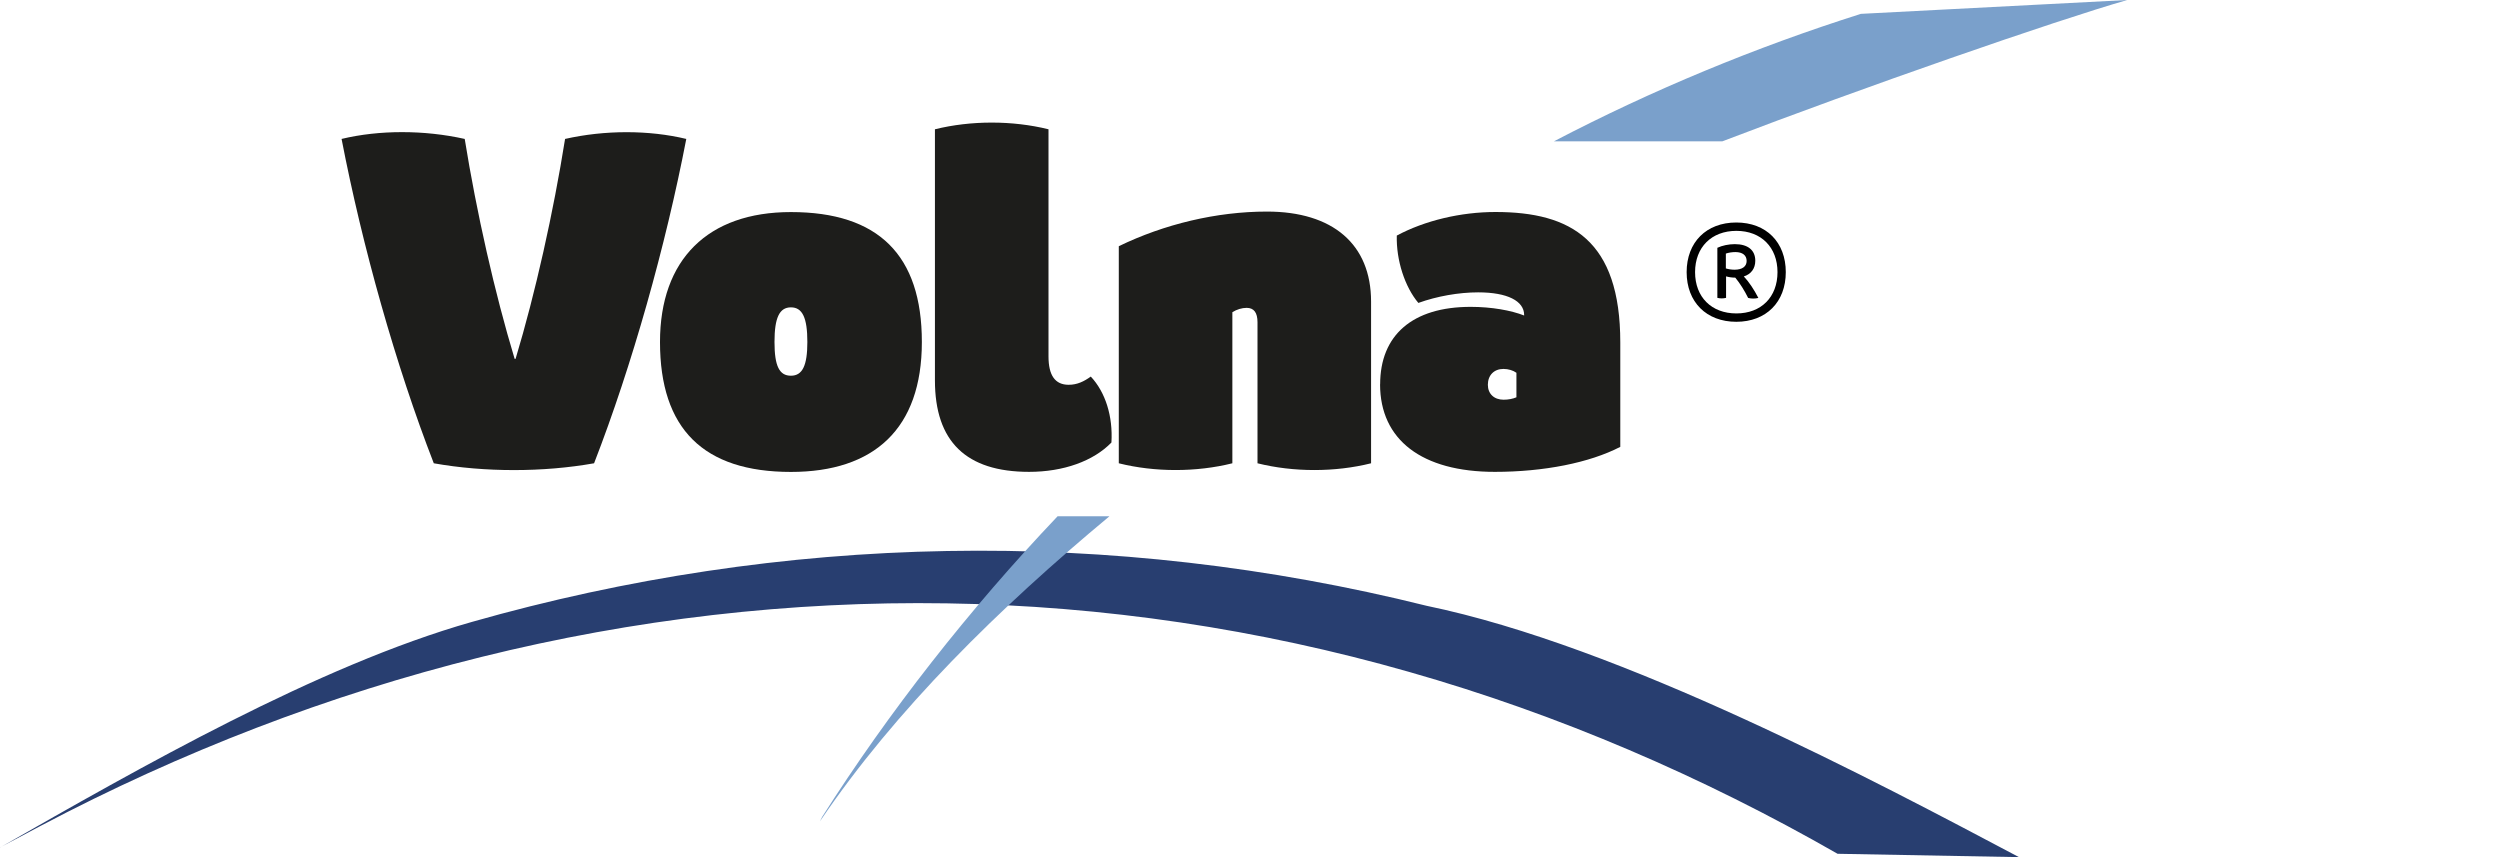 <?xml version="1.0" encoding="UTF-8"?><svg id="Camada_1" xmlns="http://www.w3.org/2000/svg" viewBox="0 0 350 120"><defs><style>.cls-1{fill:#7aa0cb;}.cls-2{fill:#283e70;}.cls-3{fill:#1d1d1b;}</style></defs><path class="cls-2" d="M0,118.65c19.39-11.07,44.48-25.45,66.06-31.58,21.57-6.14,43.99-9.54,66.53-9.93,22.54-.41,45.17,2.2,67.13,7.67,27.41,5.67,62.91,24.6,82.94,35.19l-25.4-.47c-18.89-10.82-39.03-19.5-60.01-25.47-20.97-5.99-42.75-9.25-64.65-9.59-21.89-.35-43.88,2.21-65.23,7.51-21.36,5.29-42.09,13.31-61.64,23.62l-5.73,3.04Z"/><path class="cls-1" d="M297.83,0l-37.31,1.94c-14.82,4.7-29.22,10.67-42.98,17.85h23.58c19.77-7.57,46.61-16.9,56.7-19.79Z"/><path class="cls-1" d="M148.06,72.28c-12.41,13.07-23.62,27.38-32.97,42.1l-.3.61c10.6-15.67,25.15-29.92,40.53-42.71h-7.26Z"/><path class="cls-3" d="M47.82,19.45c5.28-1.27,11.56-1.27,17.24,0,1.65,10.25,4.2,21.56,6.99,30.79h.13c2.78-9.23,5.3-20.54,6.93-30.79,5.56-1.26,11.74-1.26,16.97,0-2.89,14.98-7.59,31.71-12.91,45.41-7.13,1.27-15.31,1.27-22.44,0-5.32-13.69-10.02-30.43-12.91-45.41Z"/><path class="cls-3" d="M92.4,47.88c0-11.56,6.7-18.19,18.33-18.19,12.26,0,18.33,6.03,18.33,18.19s-6.7,18.19-18.33,18.19c-12.25,0-18.33-6.03-18.33-18.19ZM113.03,47.88c0-3.4-.69-4.85-2.3-4.85s-2.3,1.45-2.3,4.85.69,4.72,2.3,4.72,2.3-1.41,2.3-4.72Z"/><path class="cls-3" d="M130.89,53.27V18.1c5.05-1.25,10.85-1.25,15.9,0v31.8c0,2.66.93,3.97,2.82,3.97,1.21,0,2.15-.47,3.1-1.15,2.05,2.19,3.11,5.55,2.89,9.23-2.53,2.61-6.73,4.11-11.53,4.11-8.81,0-13.18-4.24-13.18-12.8Z"/><path class="cls-3" d="M156.63,34.47c6.34-3.08,13.68-4.85,20.74-4.85,9.23,0,14.58,4.58,14.58,12.6v22.64c-5.05,1.26-10.84,1.26-15.9,0v-19.74c0-1.35-.5-2.02-1.52-2.02-.66,0-1.39.22-2,.61v21.15c-5.05,1.26-10.85,1.26-15.9,0v-30.38Z"/><path class="cls-3" d="M193.22,53.81c0-6.89,4.53-10.85,12.67-10.85,2.93,0,5.65.49,7.49,1.21v-.07c0-1.96-2.34-3.17-6.44-3.17-2.71,0-5.76.54-8.37,1.48-1.89-2.24-3.11-5.97-3.02-9.43,3.92-2.1,8.96-3.3,13.82-3.3,10.59,0,17.47,3.97,17.47,18.26v14.62c-4.31,2.23-10.7,3.5-17.56,3.5-10.21,0-16.07-4.47-16.07-12.26ZM212.3,55.63v-3.44c-.47-.34-1.14-.54-1.82-.54-1.31,0-2.18.88-2.18,2.22,0,1.26.87,2.09,2.2,2.09.65,0,1.3-.12,1.8-.34Z"/><path d="M250.01,38.1c0,4.19-2.75,6.95-6.93,6.95s-6.95-2.76-6.95-6.95,2.76-6.95,6.95-6.95,6.93,2.76,6.93,6.95ZM248.85,38.1c0-3.48-2.29-5.78-5.76-5.78s-5.78,2.29-5.78,5.78,2.3,5.78,5.78,5.78,5.76-2.29,5.76-5.78ZM244.14,38.71c.7.73,1.43,1.83,2.03,3-.45.12-.98.12-1.43,0-.51-1.03-1.14-2.04-1.8-2.84-.44,0-.93-.07-1.29-.18v3.01c-.39.1-.83.1-1.22,0v-7.01c.69-.32,1.58-.51,2.45-.51,1.82,0,2.86.84,2.86,2.32,0,1.1-.59,1.88-1.6,2.2ZM242.84,37.76c1.07,0,1.69-.45,1.69-1.23s-.57-1.24-1.57-1.24c-.48,0-.97.08-1.34.21v2.08c.35.11.8.18,1.22.18Z"/></svg>